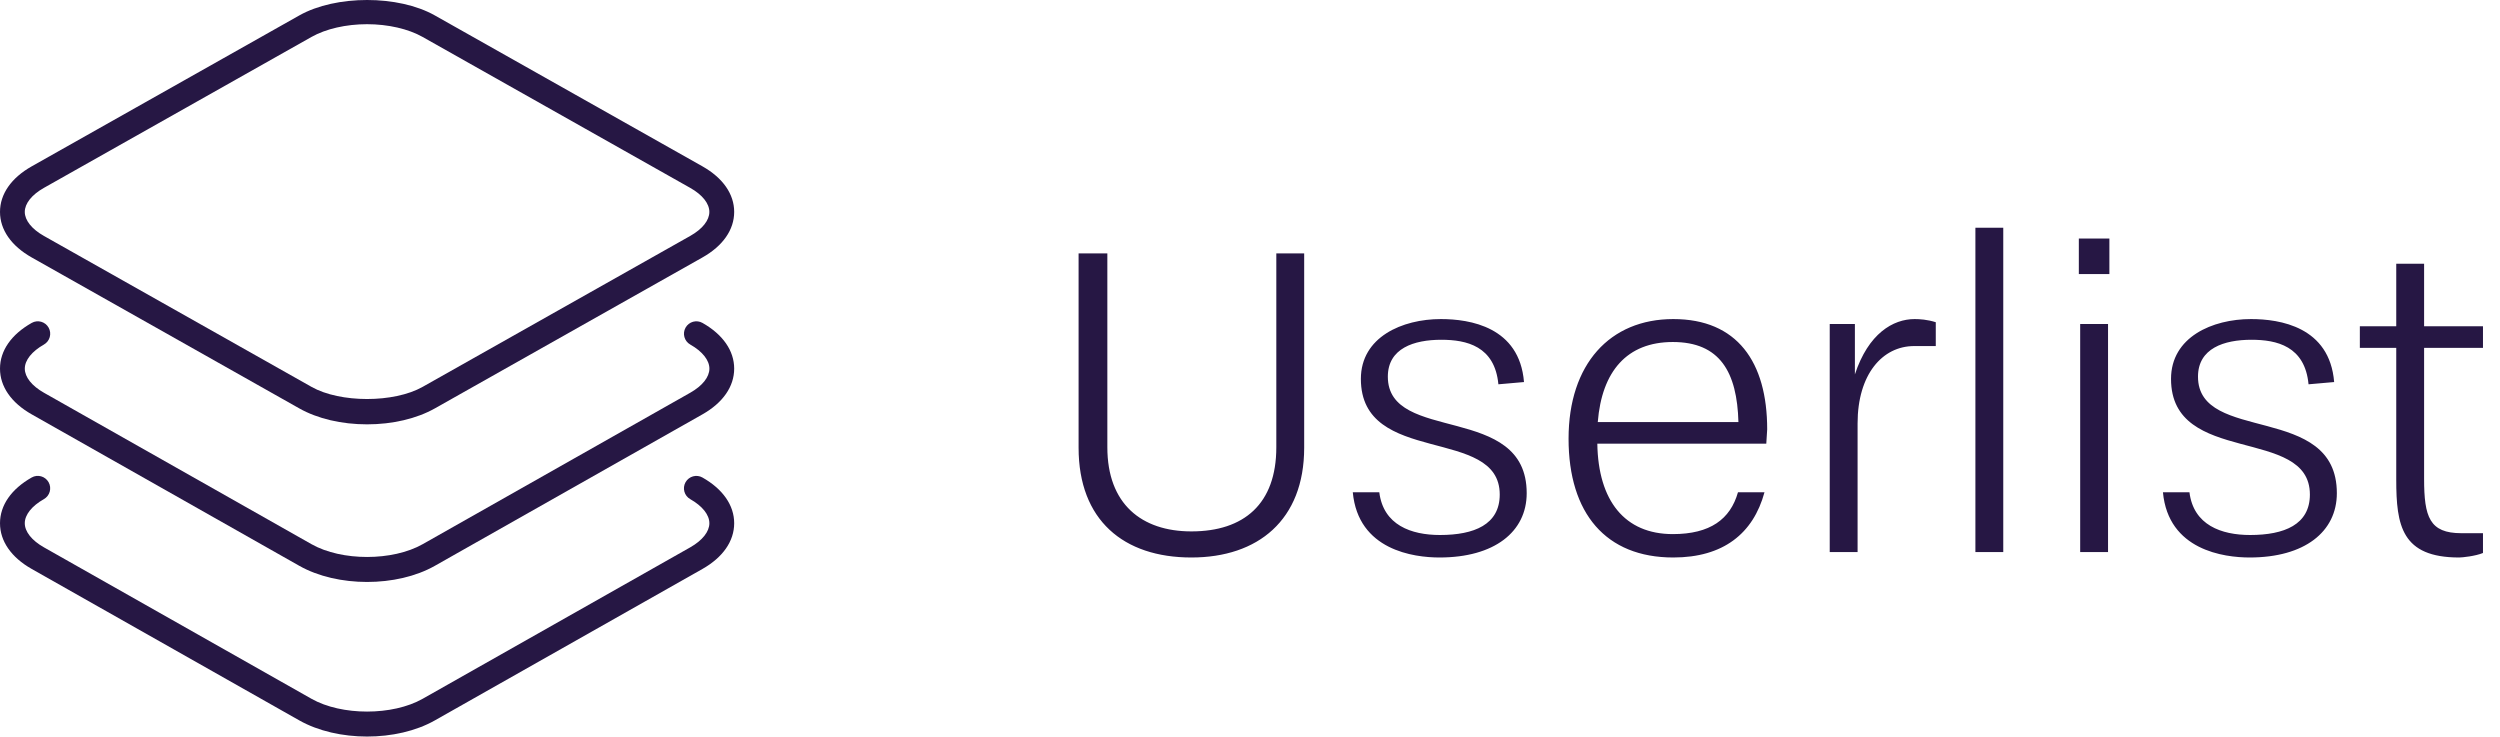 <?xml version="1.0" encoding="UTF-8"?> <svg xmlns="http://www.w3.org/2000/svg" width="1059" height="312" viewBox="0 0 1059 312" fill="none"> <g clip-path="url(#clip0_117_6)"> <path fill-rule="evenodd" clip-rule="evenodd" d="M540.648 189.467V107.336H552.45V189.658C552.45 220.337 532.843 236.154 504.67 236.154C475.926 236.154 456.891 220.337 456.891 189.658V107.336H469.073V189.467C469.073 213.477 483.541 225.101 504.67 225.101C526.942 225.101 540.648 213.477 540.648 189.467ZM645.566 161.836L634.716 162.789C633.193 146.591 621.2 143.924 610.54 143.924C598.928 143.924 587.888 147.544 587.888 159.549C587.888 188.133 646.708 170.411 646.708 208.904C646.708 225.292 633.002 236.154 609.779 236.154C598.928 236.154 575.324 233.105 573.04 208.523H584.271C585.984 222.434 597.786 226.626 609.969 226.626C624.436 226.626 635.287 222.243 635.287 209.476C635.287 180.32 576.466 197.661 576.466 160.502C576.466 142.78 593.979 135.158 610.35 135.158C622.533 135.158 643.662 138.397 645.566 161.836ZM736.207 208.523H747.438C742.679 226.054 729.926 236.154 708.796 236.154C680.242 236.154 664.443 217.479 664.443 185.846C664.443 154.214 681.956 135.158 708.796 135.158C735.827 135.158 748.581 153.261 748.581 181.845L748.2 187.943H676.626C677.006 212.143 688.237 226.245 708.606 226.245C724.405 226.245 732.971 219.956 736.207 208.523ZM676.816 178.796H736.398C735.827 157.644 728.593 144.876 708.606 144.876C689.189 144.876 678.529 157.263 676.816 178.796ZM786.874 233.867H775.072V137.254H785.732V158.597C791.443 141.256 801.912 135.158 811.049 135.158C813.143 135.158 816.379 135.348 819.996 136.492V146.591H810.859C797.344 146.591 786.874 158.597 786.874 179.367V233.867ZM848.581 233.867H836.779V96.475H848.581V233.867ZM892.966 233.867H881.164V137.254H892.966V233.867ZM893.537 116.102H880.593V101.048H893.537V116.102ZM988.747 161.836L977.897 162.789C976.374 146.591 964.382 143.924 953.722 143.924C942.11 143.924 931.069 147.544 931.069 159.549C931.069 188.133 989.889 170.411 989.889 208.904C989.889 225.292 976.184 236.154 952.96 236.154C942.11 236.154 918.506 233.105 916.221 208.523H927.452C929.166 222.434 940.968 226.626 953.151 226.626C967.618 226.626 978.468 222.243 978.468 209.476C978.468 180.32 919.648 197.661 919.648 160.502C919.648 142.78 937.161 135.158 953.531 135.158C965.714 135.158 986.844 138.397 988.747 161.836ZM1051.79 225.864V234.248C1048.55 235.582 1043.03 236.154 1041.7 236.154C1017.33 236.154 1015.05 222.624 1015.05 203.187V147.354H999.629V138.207H1015.05V111.719H1026.85V138.207H1051.79V147.354H1026.85V202.806C1026.85 219.004 1029.13 225.864 1042.65 225.864H1051.79ZM1074.85 233.867H1062.1V210.047H1074.85V233.867ZM1110.29 233.867H1098.49V137.254H1110.29V233.867ZM1110.86 116.102H1097.92V101.048H1110.86V116.102ZM1178.85 236.154C1151.63 236.154 1134.88 217.098 1134.88 185.846C1134.88 154.023 1151.63 135.158 1178.85 135.158C1206.07 135.158 1222.82 154.023 1222.82 185.846C1222.82 217.098 1206.07 236.154 1178.85 236.154ZM1178.85 226.245C1199.98 226.245 1210.83 211.381 1210.83 185.846C1210.83 159.931 1199.98 144.876 1178.85 144.876C1157.72 144.876 1146.87 159.931 1146.87 185.846C1146.87 211.381 1157.72 226.245 1178.85 226.245Z" fill="#261744"></path> <path fill-rule="evenodd" clip-rule="evenodd" d="M297.556 70.464L184.196 6.532C168.768 -2.172 142.252 -2.182 126.794 6.532L13.435 70.464C4.763 75.361 0 82.211 0 89.767C0 97.323 4.773 104.172 13.435 109.059L126.794 173.002C134.513 177.359 144.707 179.753 155.49 179.753C166.283 179.753 176.477 177.349 184.196 173.002L297.556 109.059C306.227 104.172 311 97.323 311 89.767C311 82.211 306.217 75.361 297.556 70.464ZM292.39 99.933L179.03 163.875C166.872 170.735 144.108 170.745 131.95 163.875L18.59 99.933C13.444 97.028 10.498 93.319 10.498 89.767C10.498 86.205 13.444 82.505 18.59 79.591L131.95 15.648C138.029 12.214 146.612 10.251 155.48 10.251C164.358 10.251 172.941 12.223 179.02 15.648L292.38 79.591C297.526 82.495 300.482 86.205 300.482 89.767C300.492 93.319 297.546 97.028 292.39 99.933Z" fill="#261744"></path> <path fill-rule="evenodd" clip-rule="evenodd" d="M297.565 136.785C295.051 135.358 291.85 136.244 290.406 138.784C288.982 141.315 289.876 144.525 292.4 145.953C297.546 148.868 300.502 152.59 300.502 156.154C300.502 159.719 297.546 163.441 292.4 166.356L179.04 230.518C166.293 237.736 144.727 237.746 131.96 230.518L18.6 166.356C13.454 163.441 10.508 159.719 10.508 156.154C10.508 152.59 13.454 148.868 18.6 145.953C21.124 144.525 22.018 141.315 20.594 138.784C19.16 136.244 15.949 135.348 13.435 136.785C4.763 141.689 0 148.572 0 156.154C0 163.736 4.763 170.619 13.435 175.523L126.794 239.686C134.837 244.235 145.169 246.519 155.49 246.519C165.821 246.519 176.153 244.245 184.196 239.686L297.556 175.523C306.227 170.619 311 163.736 311 156.154C311 148.572 306.227 141.689 297.565 136.785Z" fill="#261744"></path> <path fill-rule="evenodd" clip-rule="evenodd" d="M297.556 202.274C295.041 200.846 291.84 201.732 290.396 204.272C288.972 206.803 289.866 210.013 292.39 211.44C297.536 214.355 300.492 218.077 300.492 221.641C300.492 225.206 297.536 228.927 292.39 231.852L179.03 296.01C166.283 303.227 144.717 303.237 131.95 296.01L18.59 231.842C13.444 228.927 10.498 225.205 10.498 221.631C10.498 218.067 13.444 214.345 18.59 211.431C21.114 210.003 22.008 206.793 20.584 204.263C19.15 201.732 15.939 200.826 13.425 202.264C4.773 207.177 0 214.05 0 221.641C0 229.233 4.763 236.105 13.435 241.009L126.794 305.167C134.837 309.716 145.169 312 155.49 312C165.821 312 176.153 309.725 184.196 305.167L297.556 241.009C306.227 236.095 311 229.223 311 221.641C311 214.06 306.217 207.177 297.556 202.274Z" fill="#261744"></path> </g> <defs> <clipPath id="clip0_117_6"> <rect width="1059" height="312" fill="white"></rect> </clipPath> </defs> </svg> 